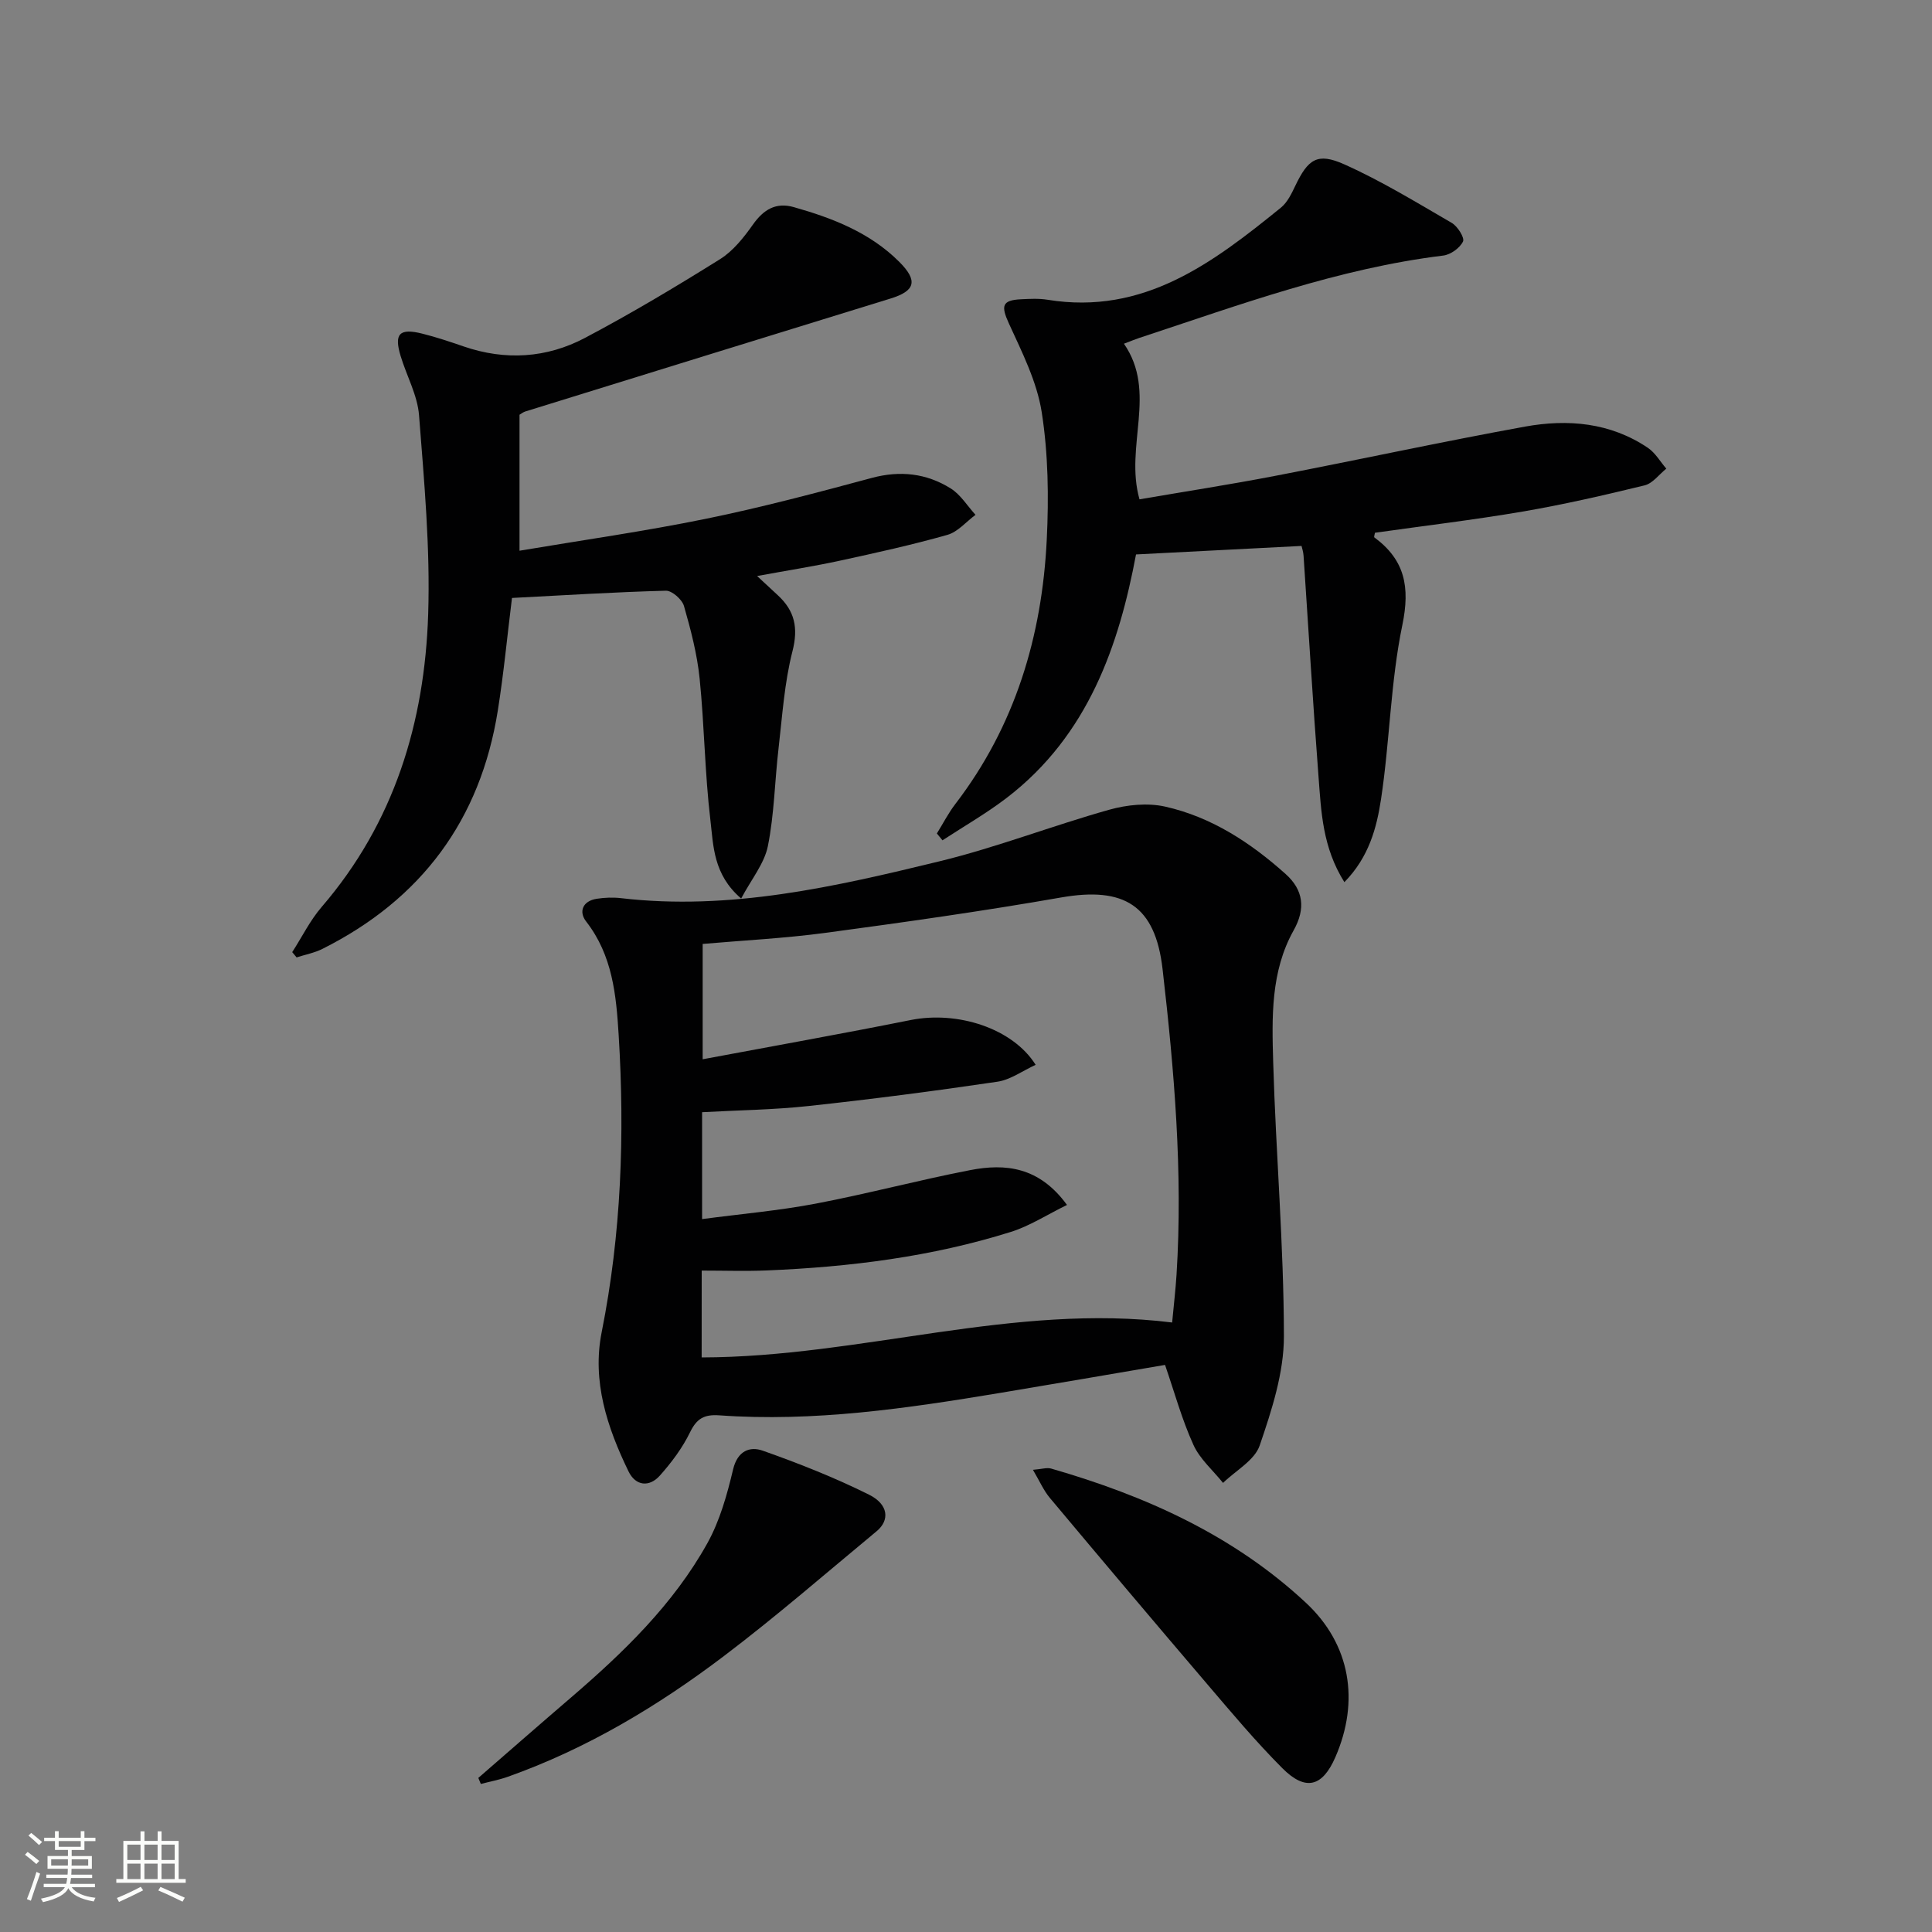 <svg enable-background="new 0 0 400 400" viewBox="0 0 400 400" xmlns="http://www.w3.org/2000/svg"><rect x="0" y="0" width="400" height="400" fill="#808080" stroke="none"/><path d="m5.17 384 .55-.58c.85.61 1.65 1.24 2.4 1.87l-.59.64c-.83-.73-1.62-1.38-2.36-1.93m1.22 9.53-.82-.34c.71-1.76 1.37-3.64 1.98-5.63.24.13.5.25.76.36-.6 1.67-1.24 3.54-1.92 5.61m-.5-13.5.57-.54c.56.44 1.31 1.06 2.26 1.87l-.64.64c-.68-.66-1.41-1.32-2.19-1.97m3.25.46h2.24v-1.36h.77v1.36h4.57v-1.36h.76v1.36h2.28v.69h-2.28v1.84h-2.64v1.26h4.18v2.64h-4.21c0 .45-.02.86-.05 1.21h4.32v.69h-4.38c-.04.34-.1.75-.19 1.22h5.15v.69h-4.82c.87 1.19 2.51 1.92 4.93 2.19-.17.31-.3.57-.37.76-2.77-.49-4.52-1.41-5.26-2.76-.56 1.26-2.3 2.23-5.24 2.9-.12-.24-.26-.48-.43-.72 2.73-.55 4.38-1.34 4.96-2.38h-4.38v-.69h4.65c.1-.38.17-.79.21-1.22h-4.32v-.69h4.4c.03-.34.05-.75.05-1.21h-4.2v-2.64h4.23v-1.26h-2.69v-1.84h-2.24zm1.46 4.46v1.29h3.45c.01-.4.02-.57.01-.53v-.32-.45h-3.46zm1.55-2.59h4.57v-1.19h-4.57zm6.11 2.59h-3.42v.77c-.01.19-.01.37-.02.53h3.44z" fill="#fbfcfa"/><path d="m32.63 379.16h.82v1.98h3.54v7.89h1.46v.78h-14.37v-.78h1.46v-7.89h3.55v-1.98h.82v1.98h2.73v-1.98zm-3.49 11.48.5.73c-1.61.82-3.28 1.63-5 2.41-.13-.27-.28-.55-.44-.82 1.75-.72 3.4-1.49 4.94-2.32m-2.78-5.55h2.73v-3.18h-2.73zm0 3.95h2.73v-3.2h-2.73zm3.54-3.95h2.73v-3.18h-2.73zm0 3.95h2.73v-3.2h-2.73zm7.89 4.68c-1.84-.92-3.51-1.7-5.02-2.32l.45-.73c1.89.8 3.57 1.55 5.04 2.23zm-1.62-11.81h-2.73v3.18h2.73zm-2.73 7.13h2.73v-3.2h-2.73z" fill="#fbfcfa"/><g fill="#010102"><path d="m241.21 282.59c-11.46 1.95-22.86 3.92-34.28 5.82-19.2 3.19-38.45 6.02-58 4.62-3.12-.22-4.67.64-6.06 3.5-1.57 3.23-3.82 6.24-6.22 8.94-2.21 2.5-5.05 2.2-6.52-.83-4.41-9.08-7.59-18.65-5.56-28.82 4.06-20.37 4.79-40.86 3.52-61.5-.51-8.35-1.28-16.52-6.73-23.53-1.59-2.04-.73-4.26 2.2-4.71 1.63-.25 3.34-.32 4.98-.13 22.58 2.64 44.33-2.36 65.95-7.62 11.88-2.89 23.36-7.37 35.15-10.68 3.66-1.03 7.94-1.47 11.59-.65 9.59 2.15 17.71 7.47 24.97 13.98 3.64 3.27 4.17 7.12 1.63 11.65-4.76 8.49-4.5 18-4.23 27.26.55 18.93 2.2 37.84 2.22 56.76.01 7.56-2.52 15.32-5.01 22.61-1.05 3.09-4.97 5.2-7.59 7.76-2.09-2.61-4.81-4.94-6.14-7.89-2.38-5.23-3.91-10.85-5.87-16.54zm-95.94-1.55c32.91-.06 64.54-11.32 97.41-7.23.34-3.66.71-6.78.91-9.91 1.33-21.18-.47-42.24-2.89-63.24-1.52-13.22-7.95-17.13-21-14.85-16.18 2.83-32.46 5.13-48.74 7.32-8.49 1.14-17.08 1.57-25.48 2.3v23.88c14.73-2.76 28.92-5.29 43.05-8.12 9.67-1.94 21.1 1.66 25.89 9.27-2.71 1.24-5.21 3.1-7.93 3.5-12.96 1.92-25.97 3.61-39 5.02-7.36.8-14.79.88-22.13 1.29v22.13c8.07-1.07 15.81-1.74 23.42-3.18 10.75-2.04 21.35-4.88 32.09-6.96 7.29-1.41 14.27-.71 20.04 7.21-4.13 2.02-7.7 4.35-11.61 5.58-16.43 5.16-33.39 7.27-50.53 7.98-4.43.18-8.87.03-13.49.03-.01 6.27-.01 11.72-.01 17.98z"/><path d="m156.75 119.26c1.88 1.74 3.07 2.85 4.27 3.96 3.51 3.23 4.3 6.74 3.05 11.62-1.67 6.53-2.1 13.38-2.88 20.11-.79 6.74-.88 13.61-2.21 20.23-.73 3.61-3.4 6.83-5.53 10.85-5.81-4.99-5.74-10.95-6.37-16.24-1.16-9.72-1.24-19.57-2.23-29.32-.52-5.07-1.83-10.09-3.24-15-.39-1.36-2.48-3.2-3.74-3.17-10.6.28-21.19.95-31.87 1.5-.98 7.89-1.71 15.63-2.93 23.29-3.6 22.66-15.83 39.1-36.32 49.37-1.66.83-3.55 1.18-5.34 1.76-.3-.36-.61-.73-.91-1.09 2.02-3.13 3.69-6.56 6.1-9.36 15.03-17.45 21.33-38.21 22.05-60.63.44-13.68-.83-27.45-1.89-41.14-.32-4.18-2.58-8.18-3.82-12.31-1.39-4.61-.24-5.8 4.5-4.61 2.89.72 5.74 1.68 8.56 2.65 8.63 2.96 17.18 2.42 25.11-1.77 9.54-5.04 18.83-10.59 27.98-16.31 2.71-1.7 4.91-4.49 6.8-7.16 2.2-3.11 4.75-4.66 8.45-3.61 8.06 2.28 15.8 5.28 21.87 11.36 3.9 3.91 3.27 6-1.84 7.57-25.22 7.76-50.42 15.58-75.63 23.39-.45.14-.84.47-1.18.67v28.15c12.94-2.18 25.87-4.01 38.64-6.62 11.54-2.36 22.95-5.4 34.33-8.46 5.86-1.57 11.29-.94 16.28 2.17 2.06 1.28 3.46 3.62 5.16 5.48-1.93 1.43-3.67 3.54-5.83 4.15-7.33 2.08-14.79 3.72-22.24 5.34-5.34 1.16-10.75 2-17.15 3.18z"/><path d="m278.34 182.64c-4.54-7.22-4.8-14.59-5.35-21.79-1.17-15.25-2.07-30.52-3.1-45.78-.05-.81-.32-1.6-.42-2.04-11.33.58-22.43 1.15-34.27 1.76-3.51 18.7-9.84 37.42-26.77 50.4-4.21 3.22-8.85 5.88-13.3 8.79-.39-.47-.77-.94-1.16-1.42 1.27-2.04 2.37-4.21 3.83-6.11 12.38-16.15 17.94-34.73 18.92-54.72.43-8.77.31-17.73-1.04-26.37-.99-6.34-4.08-12.44-6.8-18.39-1.65-3.62-1.47-4.82 2.51-5.01 1.83-.09 3.7-.19 5.49.1 19.91 3.24 34.24-7.65 48.33-19.08 1.34-1.09 2.2-2.91 2.98-4.54 2.63-5.49 4.55-6.92 10.14-4.41 7.69 3.44 14.94 7.88 22.24 12.12 1.21.7 2.7 3.08 2.33 3.85-.65 1.35-2.56 2.72-4.08 2.91-21.79 2.67-42.23 10.23-62.88 17.03-.93.31-1.83.69-3.24 1.22 6.96 10.08.1 21.18 3.22 32.22 9.26-1.59 18.71-3.05 28.1-4.86 17.26-3.32 34.45-7.06 51.74-10.2 8.85-1.6 17.65-.84 25.42 4.4 1.54 1.04 2.55 2.85 3.81 4.31-1.49 1.19-2.81 3.05-4.49 3.46-8.38 2.04-16.8 3.98-25.29 5.43-10.13 1.73-20.36 2.94-30.54 4.38-.05.36-.24.87-.13.96 6.34 4.67 7.43 10.28 5.8 18.15-2.45 11.81-2.6 24.07-4.41 36.03-.9 5.93-2.49 12-7.59 17.2z"/><path d="m213.86 304.31c1.86-.15 2.89-.51 3.76-.26 19.51 5.62 37.76 13.8 52.78 27.81 9.23 8.61 11.13 20.34 6.07 31.95-2.67 6.13-6.16 7.1-10.97 2.28-5.51-5.52-10.54-11.53-15.61-17.47-10.9-12.77-21.73-25.6-32.51-38.47-1.31-1.56-2.15-3.52-3.52-5.84z"/><path d="m99.03 368.1c6.38-5.54 12.73-11.1 19.14-16.6 10.91-9.37 21.24-19.33 28.29-32.01 2.58-4.65 4.08-10.04 5.32-15.27.92-3.85 3.47-4.82 6.15-3.87 7.48 2.64 14.91 5.58 22 9.11 4.04 2.01 4.31 5.29 1.57 7.56-10.48 8.68-20.77 17.63-31.61 25.84-13.7 10.38-28.41 19.19-44.72 24.99-1.82.65-3.75 1.01-5.62 1.5-.18-.42-.35-.83-.52-1.25z"/></g></svg>